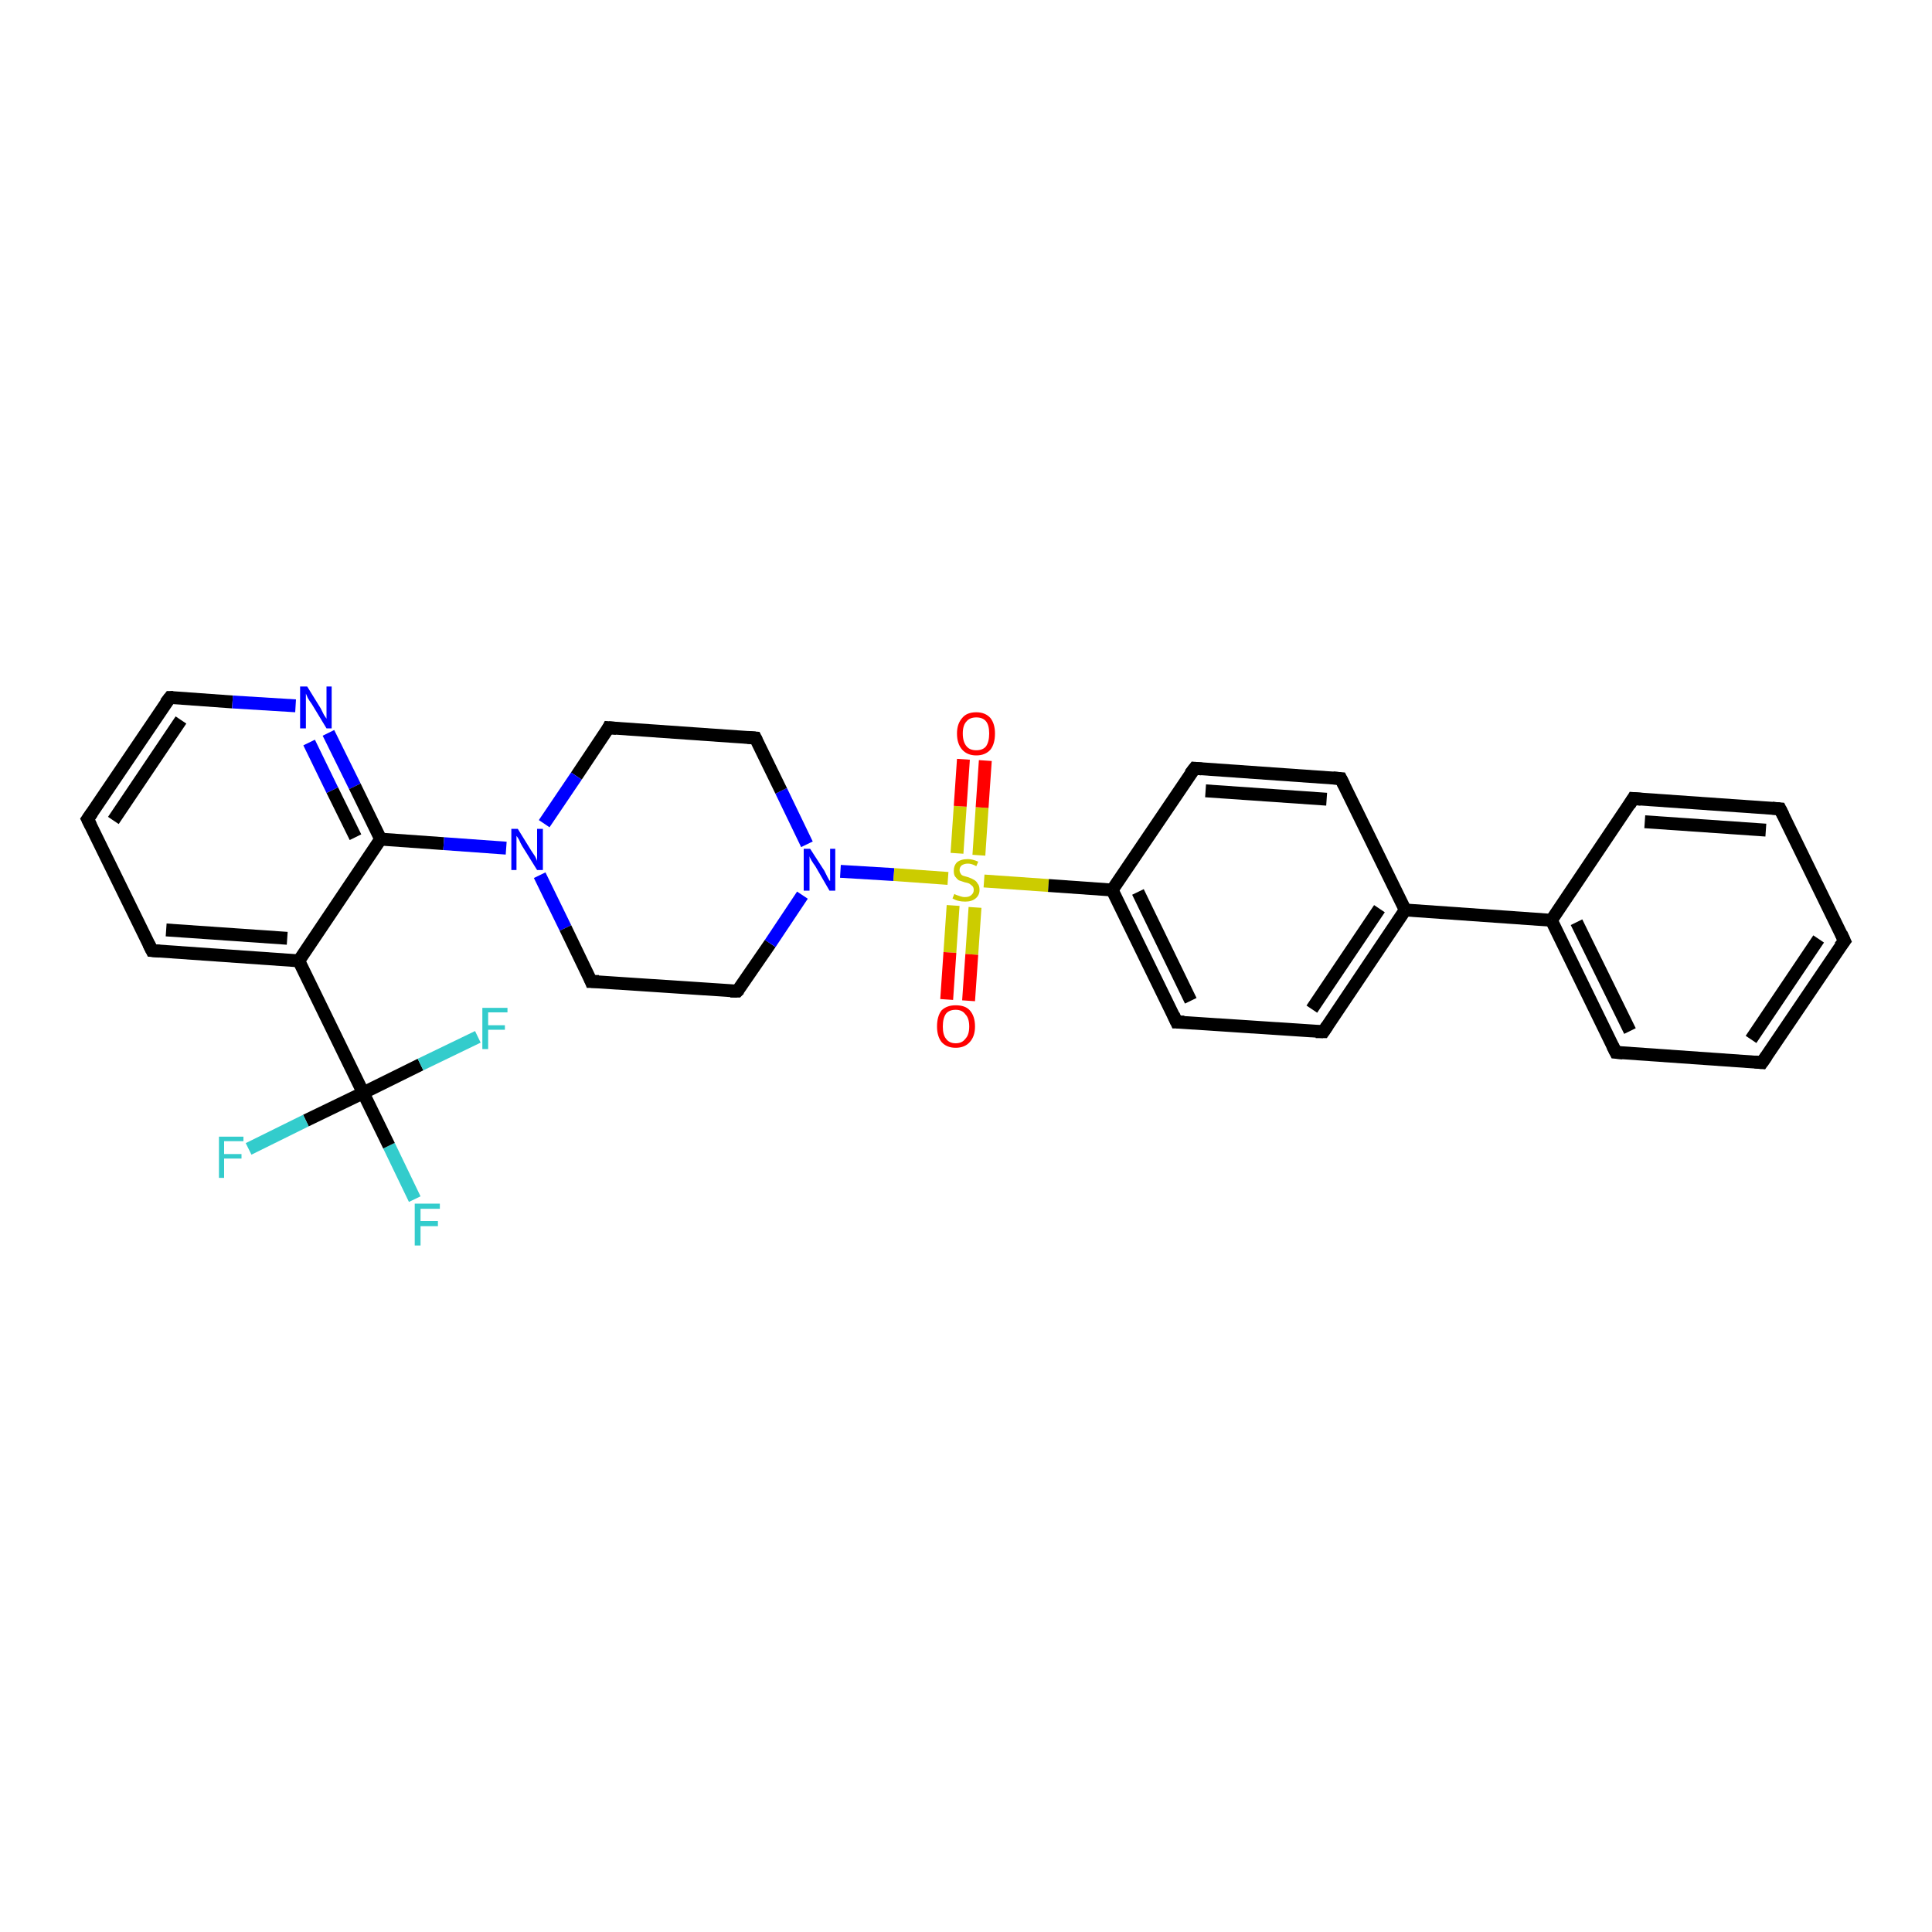<?xml version='1.0' encoding='iso-8859-1'?>
<svg version='1.1' baseProfile='full'
              xmlns='http://www.w3.org/2000/svg'
                      xmlns:rdkit='http://www.rdkit.org/xml'
                      xmlns:xlink='http://www.w3.org/1999/xlink'
                  xml:space='preserve'
width='300px' height='300px' viewBox='0 0 300 300'>
<!-- END OF HEADER -->
<rect style='opacity:1.0;fill:#FFFFFF;stroke:none' width='300.0' height='300.0' x='0.0' y='0.0'> </rect>
<path class='bond-0 atom-0 atom-1' d='M 64.4,186.2 L 60.4,177.9' style='fill:none;fill-rule:evenodd;stroke:#33CCCC;stroke-width:2.0px;stroke-linecap:butt;stroke-linejoin:miter;stroke-opacity:1' />
<path class='bond-0 atom-0 atom-1' d='M 60.4,177.9 L 56.4,169.7' style='fill:none;fill-rule:evenodd;stroke:#000000;stroke-width:2.0px;stroke-linecap:butt;stroke-linejoin:miter;stroke-opacity:1' />
<path class='bond-1 atom-1 atom-2' d='M 56.4,169.7 L 47.5,174.0' style='fill:none;fill-rule:evenodd;stroke:#000000;stroke-width:2.0px;stroke-linecap:butt;stroke-linejoin:miter;stroke-opacity:1' />
<path class='bond-1 atom-1 atom-2' d='M 47.5,174.0 L 38.6,178.4' style='fill:none;fill-rule:evenodd;stroke:#33CCCC;stroke-width:2.0px;stroke-linecap:butt;stroke-linejoin:miter;stroke-opacity:1' />
<path class='bond-2 atom-1 atom-3' d='M 56.4,169.7 L 65.3,165.3' style='fill:none;fill-rule:evenodd;stroke:#000000;stroke-width:2.0px;stroke-linecap:butt;stroke-linejoin:miter;stroke-opacity:1' />
<path class='bond-2 atom-1 atom-3' d='M 65.3,165.3 L 74.2,161.0' style='fill:none;fill-rule:evenodd;stroke:#33CCCC;stroke-width:2.0px;stroke-linecap:butt;stroke-linejoin:miter;stroke-opacity:1' />
<path class='bond-3 atom-1 atom-4' d='M 56.4,169.7 L 46.4,149.2' style='fill:none;fill-rule:evenodd;stroke:#000000;stroke-width:2.0px;stroke-linecap:butt;stroke-linejoin:miter;stroke-opacity:1' />
<path class='bond-4 atom-4 atom-5' d='M 46.4,149.2 L 23.6,147.6' style='fill:none;fill-rule:evenodd;stroke:#000000;stroke-width:2.0px;stroke-linecap:butt;stroke-linejoin:miter;stroke-opacity:1' />
<path class='bond-4 atom-4 atom-5' d='M 44.6,145.7 L 25.8,144.4' style='fill:none;fill-rule:evenodd;stroke:#000000;stroke-width:2.0px;stroke-linecap:butt;stroke-linejoin:miter;stroke-opacity:1' />
<path class='bond-5 atom-5 atom-6' d='M 23.6,147.6 L 13.6,127.2' style='fill:none;fill-rule:evenodd;stroke:#000000;stroke-width:2.0px;stroke-linecap:butt;stroke-linejoin:miter;stroke-opacity:1' />
<path class='bond-6 atom-6 atom-7' d='M 13.6,127.2 L 26.4,108.3' style='fill:none;fill-rule:evenodd;stroke:#000000;stroke-width:2.0px;stroke-linecap:butt;stroke-linejoin:miter;stroke-opacity:1' />
<path class='bond-6 atom-6 atom-7' d='M 17.6,127.4 L 28.1,111.8' style='fill:none;fill-rule:evenodd;stroke:#000000;stroke-width:2.0px;stroke-linecap:butt;stroke-linejoin:miter;stroke-opacity:1' />
<path class='bond-7 atom-7 atom-8' d='M 26.4,108.3 L 36.1,109.0' style='fill:none;fill-rule:evenodd;stroke:#000000;stroke-width:2.0px;stroke-linecap:butt;stroke-linejoin:miter;stroke-opacity:1' />
<path class='bond-7 atom-7 atom-8' d='M 36.1,109.0 L 45.9,109.6' style='fill:none;fill-rule:evenodd;stroke:#0000FF;stroke-width:2.0px;stroke-linecap:butt;stroke-linejoin:miter;stroke-opacity:1' />
<path class='bond-8 atom-8 atom-9' d='M 51.0,113.8 L 55.1,122.1' style='fill:none;fill-rule:evenodd;stroke:#0000FF;stroke-width:2.0px;stroke-linecap:butt;stroke-linejoin:miter;stroke-opacity:1' />
<path class='bond-8 atom-8 atom-9' d='M 55.1,122.1 L 59.1,130.3' style='fill:none;fill-rule:evenodd;stroke:#000000;stroke-width:2.0px;stroke-linecap:butt;stroke-linejoin:miter;stroke-opacity:1' />
<path class='bond-8 atom-8 atom-9' d='M 48.0,115.3 L 51.6,122.7' style='fill:none;fill-rule:evenodd;stroke:#0000FF;stroke-width:2.0px;stroke-linecap:butt;stroke-linejoin:miter;stroke-opacity:1' />
<path class='bond-8 atom-8 atom-9' d='M 51.6,122.7 L 55.2,130.0' style='fill:none;fill-rule:evenodd;stroke:#000000;stroke-width:2.0px;stroke-linecap:butt;stroke-linejoin:miter;stroke-opacity:1' />
<path class='bond-9 atom-9 atom-10' d='M 59.1,130.3 L 68.9,131.0' style='fill:none;fill-rule:evenodd;stroke:#000000;stroke-width:2.0px;stroke-linecap:butt;stroke-linejoin:miter;stroke-opacity:1' />
<path class='bond-9 atom-9 atom-10' d='M 68.9,131.0 L 78.6,131.7' style='fill:none;fill-rule:evenodd;stroke:#0000FF;stroke-width:2.0px;stroke-linecap:butt;stroke-linejoin:miter;stroke-opacity:1' />
<path class='bond-10 atom-10 atom-11' d='M 83.8,135.9 L 87.8,144.1' style='fill:none;fill-rule:evenodd;stroke:#0000FF;stroke-width:2.0px;stroke-linecap:butt;stroke-linejoin:miter;stroke-opacity:1' />
<path class='bond-10 atom-10 atom-11' d='M 87.8,144.1 L 91.8,152.4' style='fill:none;fill-rule:evenodd;stroke:#000000;stroke-width:2.0px;stroke-linecap:butt;stroke-linejoin:miter;stroke-opacity:1' />
<path class='bond-11 atom-11 atom-12' d='M 91.8,152.4 L 114.5,153.9' style='fill:none;fill-rule:evenodd;stroke:#000000;stroke-width:2.0px;stroke-linecap:butt;stroke-linejoin:miter;stroke-opacity:1' />
<path class='bond-12 atom-12 atom-13' d='M 114.5,153.9 L 119.6,146.5' style='fill:none;fill-rule:evenodd;stroke:#000000;stroke-width:2.0px;stroke-linecap:butt;stroke-linejoin:miter;stroke-opacity:1' />
<path class='bond-12 atom-12 atom-13' d='M 119.6,146.5 L 124.6,139.0' style='fill:none;fill-rule:evenodd;stroke:#0000FF;stroke-width:2.0px;stroke-linecap:butt;stroke-linejoin:miter;stroke-opacity:1' />
<path class='bond-13 atom-13 atom-14' d='M 125.3,131.1 L 121.3,122.8' style='fill:none;fill-rule:evenodd;stroke:#0000FF;stroke-width:2.0px;stroke-linecap:butt;stroke-linejoin:miter;stroke-opacity:1' />
<path class='bond-13 atom-13 atom-14' d='M 121.3,122.8 L 117.3,114.6' style='fill:none;fill-rule:evenodd;stroke:#000000;stroke-width:2.0px;stroke-linecap:butt;stroke-linejoin:miter;stroke-opacity:1' />
<path class='bond-14 atom-14 atom-15' d='M 117.3,114.6 L 94.5,113.0' style='fill:none;fill-rule:evenodd;stroke:#000000;stroke-width:2.0px;stroke-linecap:butt;stroke-linejoin:miter;stroke-opacity:1' />
<path class='bond-15 atom-13 atom-16' d='M 130.5,135.3 L 138.8,135.8' style='fill:none;fill-rule:evenodd;stroke:#0000FF;stroke-width:2.0px;stroke-linecap:butt;stroke-linejoin:miter;stroke-opacity:1' />
<path class='bond-15 atom-13 atom-16' d='M 138.8,135.8 L 147.2,136.4' style='fill:none;fill-rule:evenodd;stroke:#CCCC00;stroke-width:2.0px;stroke-linecap:butt;stroke-linejoin:miter;stroke-opacity:1' />
<path class='bond-16 atom-16 atom-17' d='M 152.0,132.8 L 152.5,125.4' style='fill:none;fill-rule:evenodd;stroke:#CCCC00;stroke-width:2.0px;stroke-linecap:butt;stroke-linejoin:miter;stroke-opacity:1' />
<path class='bond-16 atom-16 atom-17' d='M 152.5,125.4 L 153.0,118.1' style='fill:none;fill-rule:evenodd;stroke:#FF0000;stroke-width:2.0px;stroke-linecap:butt;stroke-linejoin:miter;stroke-opacity:1' />
<path class='bond-16 atom-16 atom-17' d='M 148.6,132.5 L 149.1,125.2' style='fill:none;fill-rule:evenodd;stroke:#CCCC00;stroke-width:2.0px;stroke-linecap:butt;stroke-linejoin:miter;stroke-opacity:1' />
<path class='bond-16 atom-16 atom-17' d='M 149.1,125.2 L 149.6,117.9' style='fill:none;fill-rule:evenodd;stroke:#FF0000;stroke-width:2.0px;stroke-linecap:butt;stroke-linejoin:miter;stroke-opacity:1' />
<path class='bond-17 atom-16 atom-18' d='M 148.0,140.6 L 147.5,147.9' style='fill:none;fill-rule:evenodd;stroke:#CCCC00;stroke-width:2.0px;stroke-linecap:butt;stroke-linejoin:miter;stroke-opacity:1' />
<path class='bond-17 atom-16 atom-18' d='M 147.5,147.9 L 147.0,155.2' style='fill:none;fill-rule:evenodd;stroke:#FF0000;stroke-width:2.0px;stroke-linecap:butt;stroke-linejoin:miter;stroke-opacity:1' />
<path class='bond-17 atom-16 atom-18' d='M 151.4,140.9 L 150.9,148.2' style='fill:none;fill-rule:evenodd;stroke:#CCCC00;stroke-width:2.0px;stroke-linecap:butt;stroke-linejoin:miter;stroke-opacity:1' />
<path class='bond-17 atom-16 atom-18' d='M 150.9,148.2 L 150.4,155.4' style='fill:none;fill-rule:evenodd;stroke:#FF0000;stroke-width:2.0px;stroke-linecap:butt;stroke-linejoin:miter;stroke-opacity:1' />
<path class='bond-18 atom-16 atom-19' d='M 152.8,136.8 L 162.8,137.5' style='fill:none;fill-rule:evenodd;stroke:#CCCC00;stroke-width:2.0px;stroke-linecap:butt;stroke-linejoin:miter;stroke-opacity:1' />
<path class='bond-18 atom-16 atom-19' d='M 162.8,137.5 L 172.7,138.2' style='fill:none;fill-rule:evenodd;stroke:#000000;stroke-width:2.0px;stroke-linecap:butt;stroke-linejoin:miter;stroke-opacity:1' />
<path class='bond-19 atom-19 atom-20' d='M 172.7,138.2 L 182.7,158.7' style='fill:none;fill-rule:evenodd;stroke:#000000;stroke-width:2.0px;stroke-linecap:butt;stroke-linejoin:miter;stroke-opacity:1' />
<path class='bond-19 atom-19 atom-20' d='M 176.7,138.5 L 184.9,155.4' style='fill:none;fill-rule:evenodd;stroke:#000000;stroke-width:2.0px;stroke-linecap:butt;stroke-linejoin:miter;stroke-opacity:1' />
<path class='bond-20 atom-20 atom-21' d='M 182.7,158.7 L 205.5,160.2' style='fill:none;fill-rule:evenodd;stroke:#000000;stroke-width:2.0px;stroke-linecap:butt;stroke-linejoin:miter;stroke-opacity:1' />
<path class='bond-21 atom-21 atom-22' d='M 205.5,160.2 L 218.2,141.3' style='fill:none;fill-rule:evenodd;stroke:#000000;stroke-width:2.0px;stroke-linecap:butt;stroke-linejoin:miter;stroke-opacity:1' />
<path class='bond-21 atom-21 atom-22' d='M 203.7,156.7 L 214.2,141.1' style='fill:none;fill-rule:evenodd;stroke:#000000;stroke-width:2.0px;stroke-linecap:butt;stroke-linejoin:miter;stroke-opacity:1' />
<path class='bond-22 atom-22 atom-23' d='M 218.2,141.3 L 208.2,120.9' style='fill:none;fill-rule:evenodd;stroke:#000000;stroke-width:2.0px;stroke-linecap:butt;stroke-linejoin:miter;stroke-opacity:1' />
<path class='bond-23 atom-23 atom-24' d='M 208.2,120.9 L 185.5,119.3' style='fill:none;fill-rule:evenodd;stroke:#000000;stroke-width:2.0px;stroke-linecap:butt;stroke-linejoin:miter;stroke-opacity:1' />
<path class='bond-23 atom-23 atom-24' d='M 206.0,124.1 L 187.2,122.8' style='fill:none;fill-rule:evenodd;stroke:#000000;stroke-width:2.0px;stroke-linecap:butt;stroke-linejoin:miter;stroke-opacity:1' />
<path class='bond-24 atom-22 atom-25' d='M 218.2,141.3 L 240.9,142.9' style='fill:none;fill-rule:evenodd;stroke:#000000;stroke-width:2.0px;stroke-linecap:butt;stroke-linejoin:miter;stroke-opacity:1' />
<path class='bond-25 atom-25 atom-26' d='M 240.9,142.9 L 250.9,163.4' style='fill:none;fill-rule:evenodd;stroke:#000000;stroke-width:2.0px;stroke-linecap:butt;stroke-linejoin:miter;stroke-opacity:1' />
<path class='bond-25 atom-25 atom-26' d='M 244.8,143.2 L 253.1,160.1' style='fill:none;fill-rule:evenodd;stroke:#000000;stroke-width:2.0px;stroke-linecap:butt;stroke-linejoin:miter;stroke-opacity:1' />
<path class='bond-26 atom-26 atom-27' d='M 250.9,163.4 L 273.6,165.0' style='fill:none;fill-rule:evenodd;stroke:#000000;stroke-width:2.0px;stroke-linecap:butt;stroke-linejoin:miter;stroke-opacity:1' />
<path class='bond-27 atom-27 atom-28' d='M 273.6,165.0 L 286.4,146.1' style='fill:none;fill-rule:evenodd;stroke:#000000;stroke-width:2.0px;stroke-linecap:butt;stroke-linejoin:miter;stroke-opacity:1' />
<path class='bond-27 atom-27 atom-28' d='M 271.9,161.4 L 282.4,145.8' style='fill:none;fill-rule:evenodd;stroke:#000000;stroke-width:2.0px;stroke-linecap:butt;stroke-linejoin:miter;stroke-opacity:1' />
<path class='bond-28 atom-28 atom-29' d='M 286.4,146.1 L 276.4,125.6' style='fill:none;fill-rule:evenodd;stroke:#000000;stroke-width:2.0px;stroke-linecap:butt;stroke-linejoin:miter;stroke-opacity:1' />
<path class='bond-29 atom-29 atom-30' d='M 276.4,125.6 L 253.6,124.0' style='fill:none;fill-rule:evenodd;stroke:#000000;stroke-width:2.0px;stroke-linecap:butt;stroke-linejoin:miter;stroke-opacity:1' />
<path class='bond-29 atom-29 atom-30' d='M 274.2,128.9 L 255.4,127.6' style='fill:none;fill-rule:evenodd;stroke:#000000;stroke-width:2.0px;stroke-linecap:butt;stroke-linejoin:miter;stroke-opacity:1' />
<path class='bond-30 atom-9 atom-4' d='M 59.1,130.3 L 46.4,149.2' style='fill:none;fill-rule:evenodd;stroke:#000000;stroke-width:2.0px;stroke-linecap:butt;stroke-linejoin:miter;stroke-opacity:1' />
<path class='bond-31 atom-15 atom-10' d='M 94.5,113.0 L 89.5,120.5' style='fill:none;fill-rule:evenodd;stroke:#000000;stroke-width:2.0px;stroke-linecap:butt;stroke-linejoin:miter;stroke-opacity:1' />
<path class='bond-31 atom-15 atom-10' d='M 89.5,120.5 L 84.5,127.9' style='fill:none;fill-rule:evenodd;stroke:#0000FF;stroke-width:2.0px;stroke-linecap:butt;stroke-linejoin:miter;stroke-opacity:1' />
<path class='bond-32 atom-24 atom-19' d='M 185.5,119.3 L 172.7,138.2' style='fill:none;fill-rule:evenodd;stroke:#000000;stroke-width:2.0px;stroke-linecap:butt;stroke-linejoin:miter;stroke-opacity:1' />
<path class='bond-33 atom-30 atom-25' d='M 253.6,124.0 L 240.9,142.9' style='fill:none;fill-rule:evenodd;stroke:#000000;stroke-width:2.0px;stroke-linecap:butt;stroke-linejoin:miter;stroke-opacity:1' />
<path d='M 24.8,147.7 L 23.6,147.6 L 23.1,146.6' style='fill:none;stroke:#000000;stroke-width:2.0px;stroke-linecap:butt;stroke-linejoin:miter;stroke-opacity:1;' />
<path d='M 14.1,128.2 L 13.6,127.2 L 14.3,126.2' style='fill:none;stroke:#000000;stroke-width:2.0px;stroke-linecap:butt;stroke-linejoin:miter;stroke-opacity:1;' />
<path d='M 25.7,109.2 L 26.4,108.3 L 26.9,108.3' style='fill:none;stroke:#000000;stroke-width:2.0px;stroke-linecap:butt;stroke-linejoin:miter;stroke-opacity:1;' />
<path d='M 91.6,151.9 L 91.8,152.4 L 93.0,152.4' style='fill:none;stroke:#000000;stroke-width:2.0px;stroke-linecap:butt;stroke-linejoin:miter;stroke-opacity:1;' />
<path d='M 113.4,153.9 L 114.5,153.9 L 114.8,153.6' style='fill:none;stroke:#000000;stroke-width:2.0px;stroke-linecap:butt;stroke-linejoin:miter;stroke-opacity:1;' />
<path d='M 117.5,115.0 L 117.3,114.6 L 116.1,114.5' style='fill:none;stroke:#000000;stroke-width:2.0px;stroke-linecap:butt;stroke-linejoin:miter;stroke-opacity:1;' />
<path d='M 95.7,113.1 L 94.5,113.0 L 94.3,113.4' style='fill:none;stroke:#000000;stroke-width:2.0px;stroke-linecap:butt;stroke-linejoin:miter;stroke-opacity:1;' />
<path d='M 182.2,157.6 L 182.7,158.7 L 183.9,158.7' style='fill:none;stroke:#000000;stroke-width:2.0px;stroke-linecap:butt;stroke-linejoin:miter;stroke-opacity:1;' />
<path d='M 204.3,160.2 L 205.5,160.2 L 206.1,159.3' style='fill:none;stroke:#000000;stroke-width:2.0px;stroke-linecap:butt;stroke-linejoin:miter;stroke-opacity:1;' />
<path d='M 208.7,121.9 L 208.2,120.9 L 207.0,120.8' style='fill:none;stroke:#000000;stroke-width:2.0px;stroke-linecap:butt;stroke-linejoin:miter;stroke-opacity:1;' />
<path d='M 186.6,119.4 L 185.5,119.3 L 184.8,120.2' style='fill:none;stroke:#000000;stroke-width:2.0px;stroke-linecap:butt;stroke-linejoin:miter;stroke-opacity:1;' />
<path d='M 250.4,162.4 L 250.9,163.4 L 252.0,163.5' style='fill:none;stroke:#000000;stroke-width:2.0px;stroke-linecap:butt;stroke-linejoin:miter;stroke-opacity:1;' />
<path d='M 272.5,164.9 L 273.6,165.0 L 274.3,164.0' style='fill:none;stroke:#000000;stroke-width:2.0px;stroke-linecap:butt;stroke-linejoin:miter;stroke-opacity:1;' />
<path d='M 285.7,147.0 L 286.4,146.1 L 285.9,145.0' style='fill:none;stroke:#000000;stroke-width:2.0px;stroke-linecap:butt;stroke-linejoin:miter;stroke-opacity:1;' />
<path d='M 276.9,126.6 L 276.4,125.6 L 275.2,125.5' style='fill:none;stroke:#000000;stroke-width:2.0px;stroke-linecap:butt;stroke-linejoin:miter;stroke-opacity:1;' />
<path d='M 254.8,124.1 L 253.6,124.0 L 253.0,125.0' style='fill:none;stroke:#000000;stroke-width:2.0px;stroke-linecap:butt;stroke-linejoin:miter;stroke-opacity:1;' />
<path class='atom-0' d='M 64.4 186.9
L 68.3 186.9
L 68.3 187.7
L 65.3 187.7
L 65.3 189.6
L 68.0 189.6
L 68.0 190.4
L 65.3 190.4
L 65.3 193.4
L 64.4 193.4
L 64.4 186.9
' fill='#33CCCC'/>
<path class='atom-2' d='M 34.0 176.5
L 37.8 176.5
L 37.8 177.2
L 34.8 177.2
L 34.8 179.2
L 37.5 179.2
L 37.5 179.9
L 34.8 179.9
L 34.8 182.9
L 34.0 182.9
L 34.0 176.5
' fill='#33CCCC'/>
<path class='atom-3' d='M 74.9 156.5
L 78.8 156.5
L 78.8 157.2
L 75.8 157.2
L 75.8 159.2
L 78.4 159.2
L 78.4 159.9
L 75.8 159.9
L 75.8 162.9
L 74.9 162.9
L 74.9 156.5
' fill='#33CCCC'/>
<path class='atom-8' d='M 47.7 106.6
L 49.8 110.0
Q 50.0 110.4, 50.3 111.0
Q 50.7 111.6, 50.7 111.6
L 50.7 106.6
L 51.5 106.6
L 51.5 113.1
L 50.7 113.1
L 48.4 109.3
Q 48.1 108.9, 47.8 108.4
Q 47.6 107.9, 47.5 107.7
L 47.5 113.1
L 46.6 113.1
L 46.6 106.6
L 47.7 106.6
' fill='#0000FF'/>
<path class='atom-10' d='M 80.4 128.7
L 82.5 132.1
Q 82.7 132.4, 83.1 133.0
Q 83.4 133.6, 83.4 133.7
L 83.4 128.7
L 84.3 128.7
L 84.3 135.1
L 83.4 135.1
L 81.1 131.4
Q 80.8 130.9, 80.6 130.4
Q 80.3 129.9, 80.2 129.8
L 80.2 135.1
L 79.4 135.1
L 79.4 128.7
L 80.4 128.7
' fill='#0000FF'/>
<path class='atom-13' d='M 125.8 131.8
L 128.0 135.2
Q 128.2 135.6, 128.5 136.2
Q 128.8 136.8, 128.9 136.8
L 128.9 131.8
L 129.7 131.8
L 129.7 138.3
L 128.8 138.3
L 126.6 134.5
Q 126.3 134.1, 126.0 133.6
Q 125.7 133.1, 125.7 132.9
L 125.7 138.3
L 124.8 138.3
L 124.8 131.8
L 125.8 131.8
' fill='#0000FF'/>
<path class='atom-16' d='M 148.2 138.8
Q 148.3 138.9, 148.6 139.0
Q 148.9 139.1, 149.2 139.2
Q 149.5 139.3, 149.8 139.3
Q 150.5 139.3, 150.8 139.0
Q 151.2 138.7, 151.2 138.2
Q 151.2 137.8, 151.0 137.6
Q 150.8 137.4, 150.5 137.2
Q 150.3 137.1, 149.8 137.0
Q 149.2 136.8, 148.9 136.7
Q 148.6 136.5, 148.3 136.1
Q 148.1 135.8, 148.1 135.2
Q 148.1 134.4, 148.6 133.9
Q 149.2 133.4, 150.3 133.4
Q 151.0 133.4, 151.9 133.8
L 151.6 134.5
Q 150.9 134.1, 150.3 134.1
Q 149.7 134.1, 149.3 134.4
Q 149.0 134.7, 149.0 135.1
Q 149.0 135.4, 149.2 135.7
Q 149.3 135.9, 149.6 136.0
Q 149.9 136.1, 150.3 136.2
Q 150.9 136.4, 151.2 136.6
Q 151.6 136.8, 151.8 137.2
Q 152.1 137.5, 152.1 138.2
Q 152.1 139.0, 151.5 139.5
Q 150.9 140.0, 149.9 140.0
Q 149.3 140.0, 148.9 139.9
Q 148.4 139.8, 147.9 139.5
L 148.2 138.8
' fill='#CCCC00'/>
<path class='atom-17' d='M 148.6 113.9
Q 148.6 112.4, 149.4 111.5
Q 150.1 110.6, 151.6 110.6
Q 153.0 110.6, 153.8 111.5
Q 154.5 112.4, 154.5 113.9
Q 154.5 115.5, 153.8 116.4
Q 153.0 117.3, 151.6 117.3
Q 150.2 117.3, 149.4 116.4
Q 148.6 115.5, 148.6 113.9
M 151.6 116.5
Q 152.6 116.5, 153.1 115.9
Q 153.6 115.2, 153.6 113.9
Q 153.6 112.6, 153.1 112.0
Q 152.6 111.4, 151.6 111.4
Q 150.6 111.4, 150.1 112.0
Q 149.5 112.6, 149.5 113.9
Q 149.5 115.2, 150.1 115.9
Q 150.6 116.5, 151.6 116.5
' fill='#FF0000'/>
<path class='atom-18' d='M 145.5 159.4
Q 145.5 157.8, 146.2 156.9
Q 147.0 156.1, 148.4 156.1
Q 149.9 156.1, 150.6 156.9
Q 151.4 157.8, 151.4 159.4
Q 151.4 160.9, 150.6 161.8
Q 149.8 162.7, 148.4 162.7
Q 147.0 162.7, 146.2 161.8
Q 145.5 160.9, 145.5 159.4
M 148.4 162.0
Q 149.4 162.0, 149.9 161.3
Q 150.5 160.7, 150.5 159.4
Q 150.5 158.1, 149.9 157.5
Q 149.4 156.8, 148.4 156.8
Q 147.4 156.8, 146.9 157.4
Q 146.4 158.1, 146.4 159.4
Q 146.4 160.7, 146.9 161.3
Q 147.4 162.0, 148.4 162.0
' fill='#FF0000'/>
</svg>
